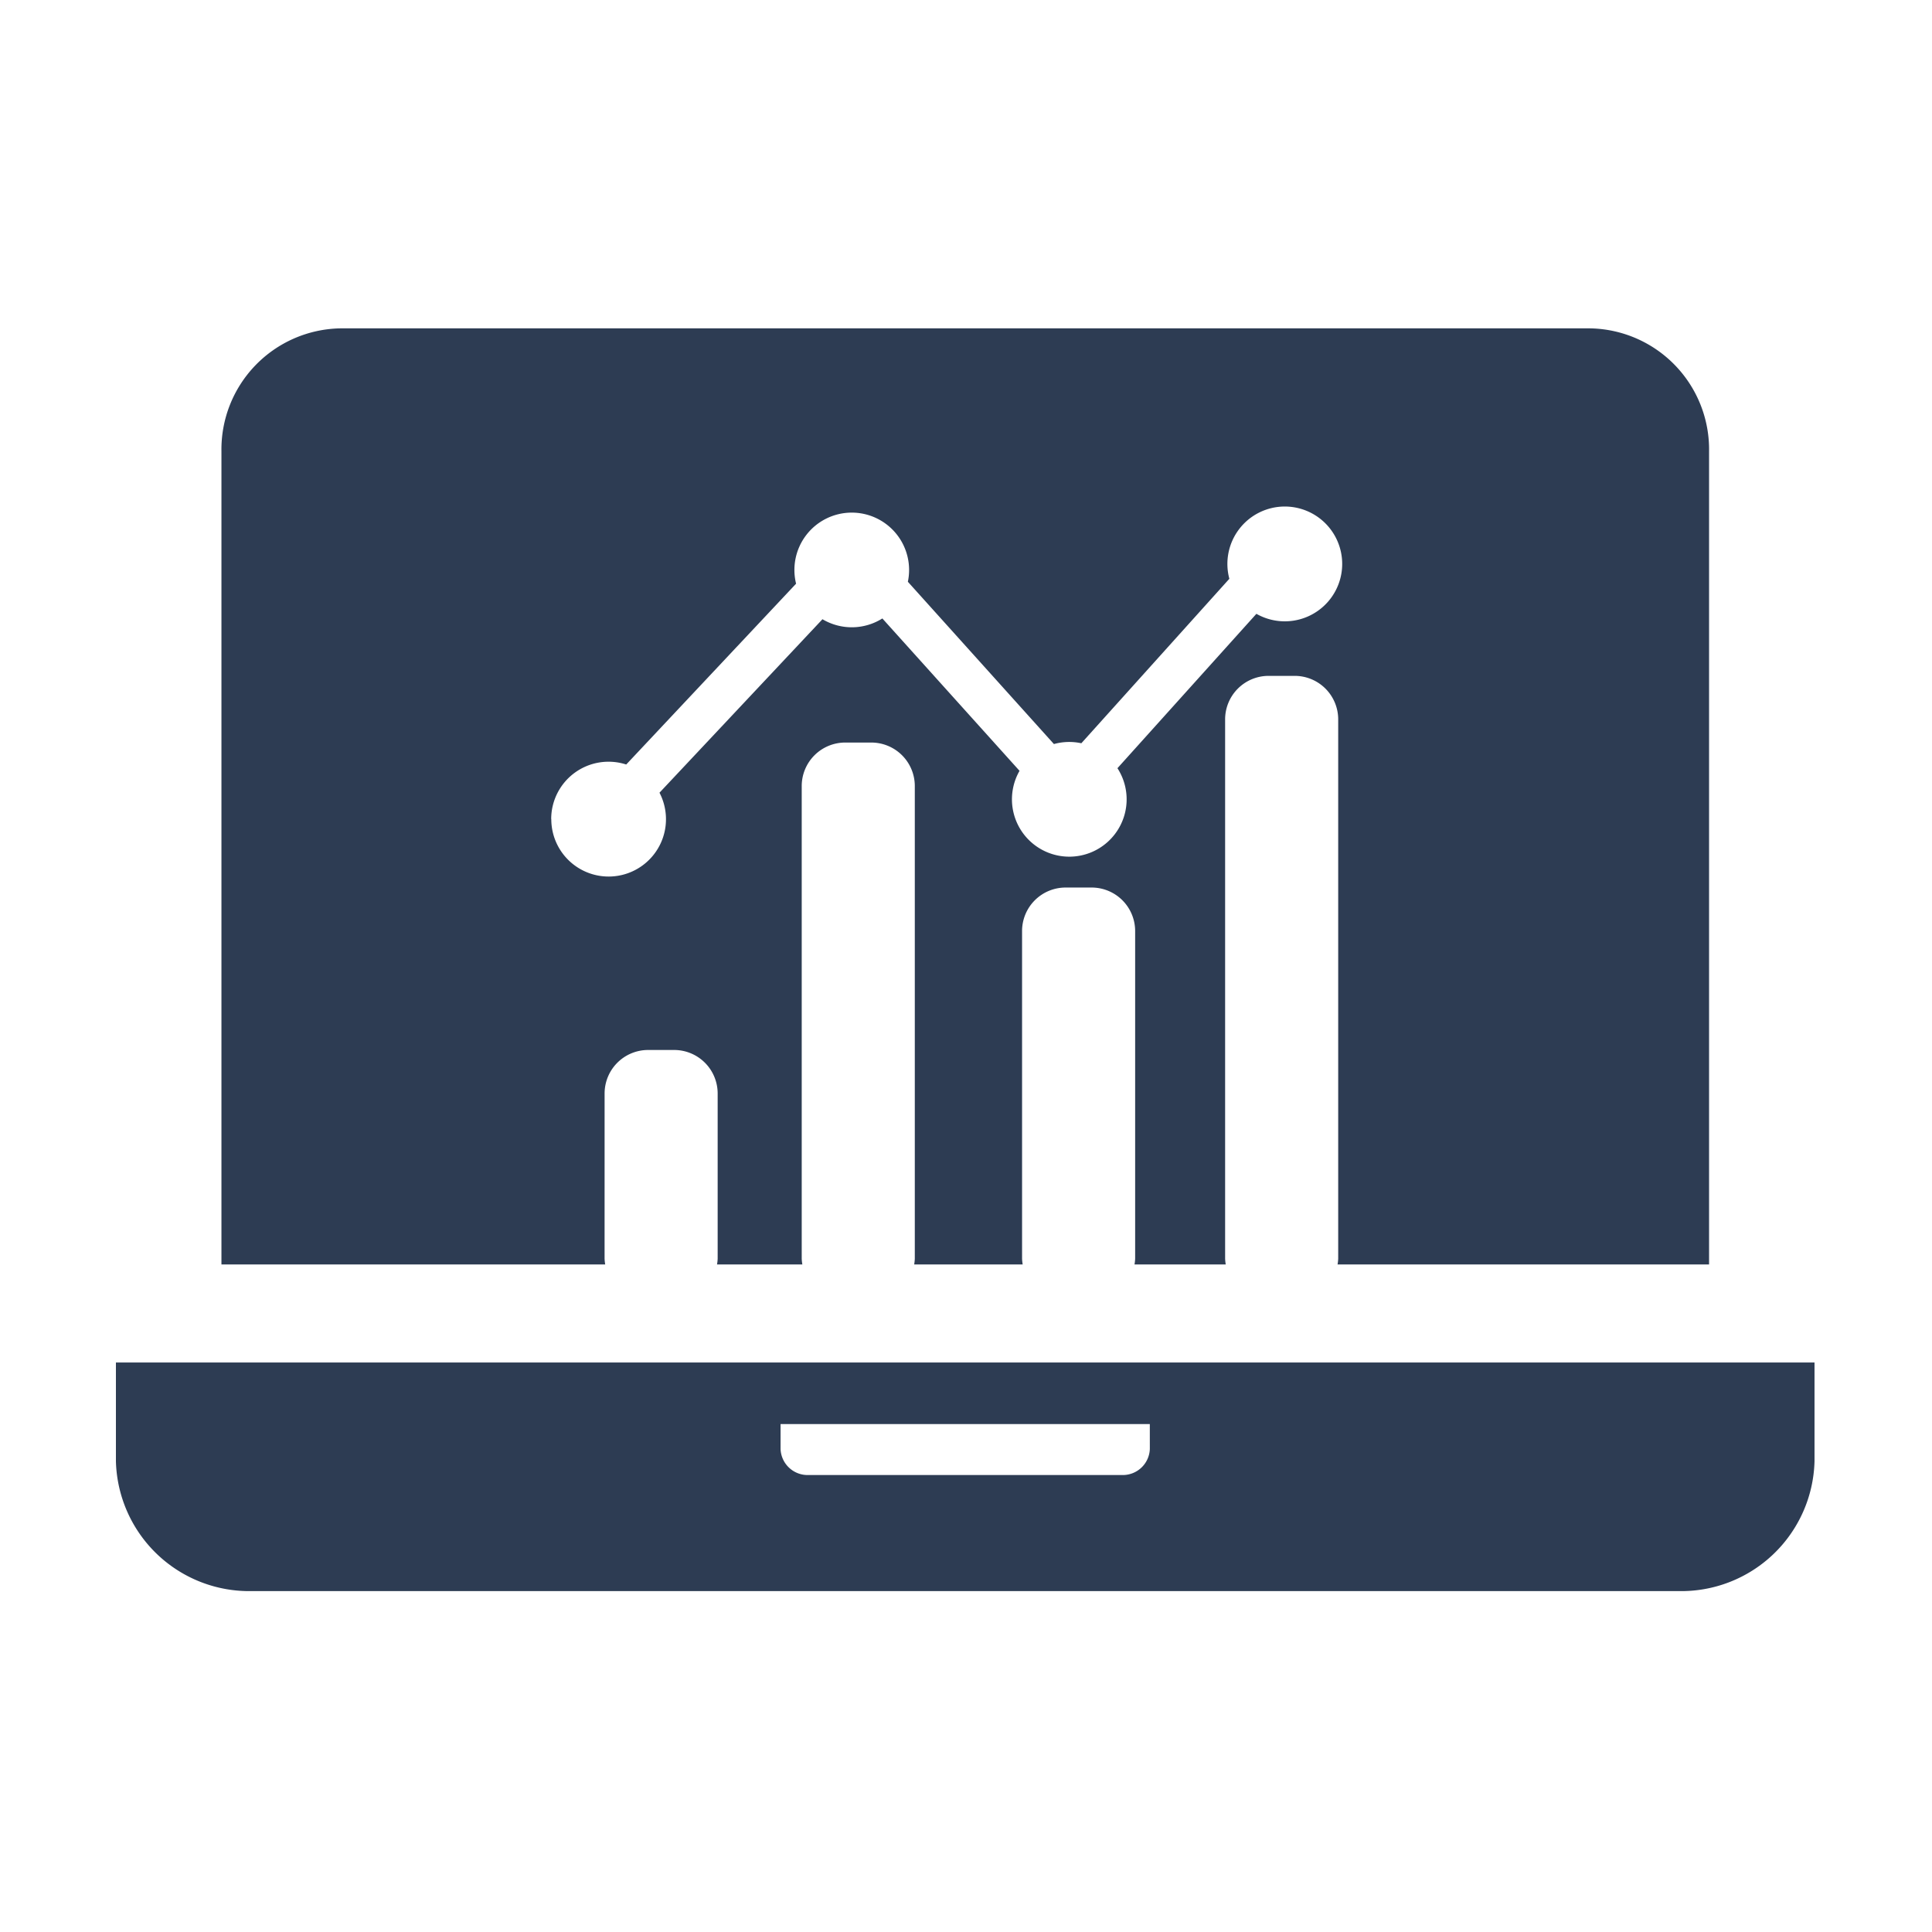 <svg xmlns="http://www.w3.org/2000/svg" width="100" height="100"><g data-name="グループ 70748"><g data-name="グループ 2702"><path fill="none" d="M0 0h100v100H0z" data-name="長方形 2230"/><g data-name="グループ 2701"><g data-name="グループ 2700"><path fill="#2d3c53" d="M6 70.522v5.11a6.9 6.9 0 0 0 7.059 6.722h73.8a6.9 6.9 0 0 0 7.06-6.722v-5.11Zm53.515 4.479a1.4 1.4 0 0 1-1.443 1.346H41.845a1.4 1.4 0 0 1-1.443-1.346v-1.292h19.112Z" data-name="パス 7427"/><g data-name="グループ 2699"><path fill="#2d3c53" d="M31.294 56.594a2.252 2.252 0 0 1 2.25-2.247h1.351a2.252 2.252 0 0 1 2.251 2.251v8.549a2.117 2.117 0 0 1-.033.3h4.417a2.115 2.115 0 0 1-.033-.3V40.686a2.252 2.252 0 0 1 2.251-2.252h1.351a2.252 2.252 0 0 1 2.251 2.252v24.461a2.263 2.263 0 0 1-.032.3h5.616a2.263 2.263 0 0 1-.032-.3V48.19a2.252 2.252 0 0 1 2.251-2.251h1.351a2.252 2.252 0 0 1 2.251 2.251v16.957a2.117 2.117 0 0 1-.033.3h4.722a2.263 2.263 0 0 1-.032-.3V37.235a2.252 2.252 0 0 1 2.251-2.252h1.35a2.252 2.252 0 0 1 2.252 2.252v27.912a2.263 2.263 0 0 1-.033.3h19.229V23.368a6.269 6.269 0 0 0-6.146-6.372H17.608a6.268 6.268 0 0 0-6.146 6.372v42.079h19.863a2.263 2.263 0 0 1-.032-.3Zm-2.764-14.2a2.968 2.968 0 0 1 3.883-2.823l8.792-9.359a2.968 2.968 0 1 1 5.786-.1l7.56 8.4a2.961 2.961 0 0 1 1.419-.041l7.661-8.513a2.971 2.971 0 1 1 1.4 1.813l-7.192 7.991a2.968 2.968 0 1 1-5.068.136l-7.1-7.887a2.97 2.97 0 0 1-3.1.04l-8.436 8.979a2.968 2.968 0 1 1-5.6 1.366Z" data-name="パス 7653"/></g></g></g></g></g></svg>
